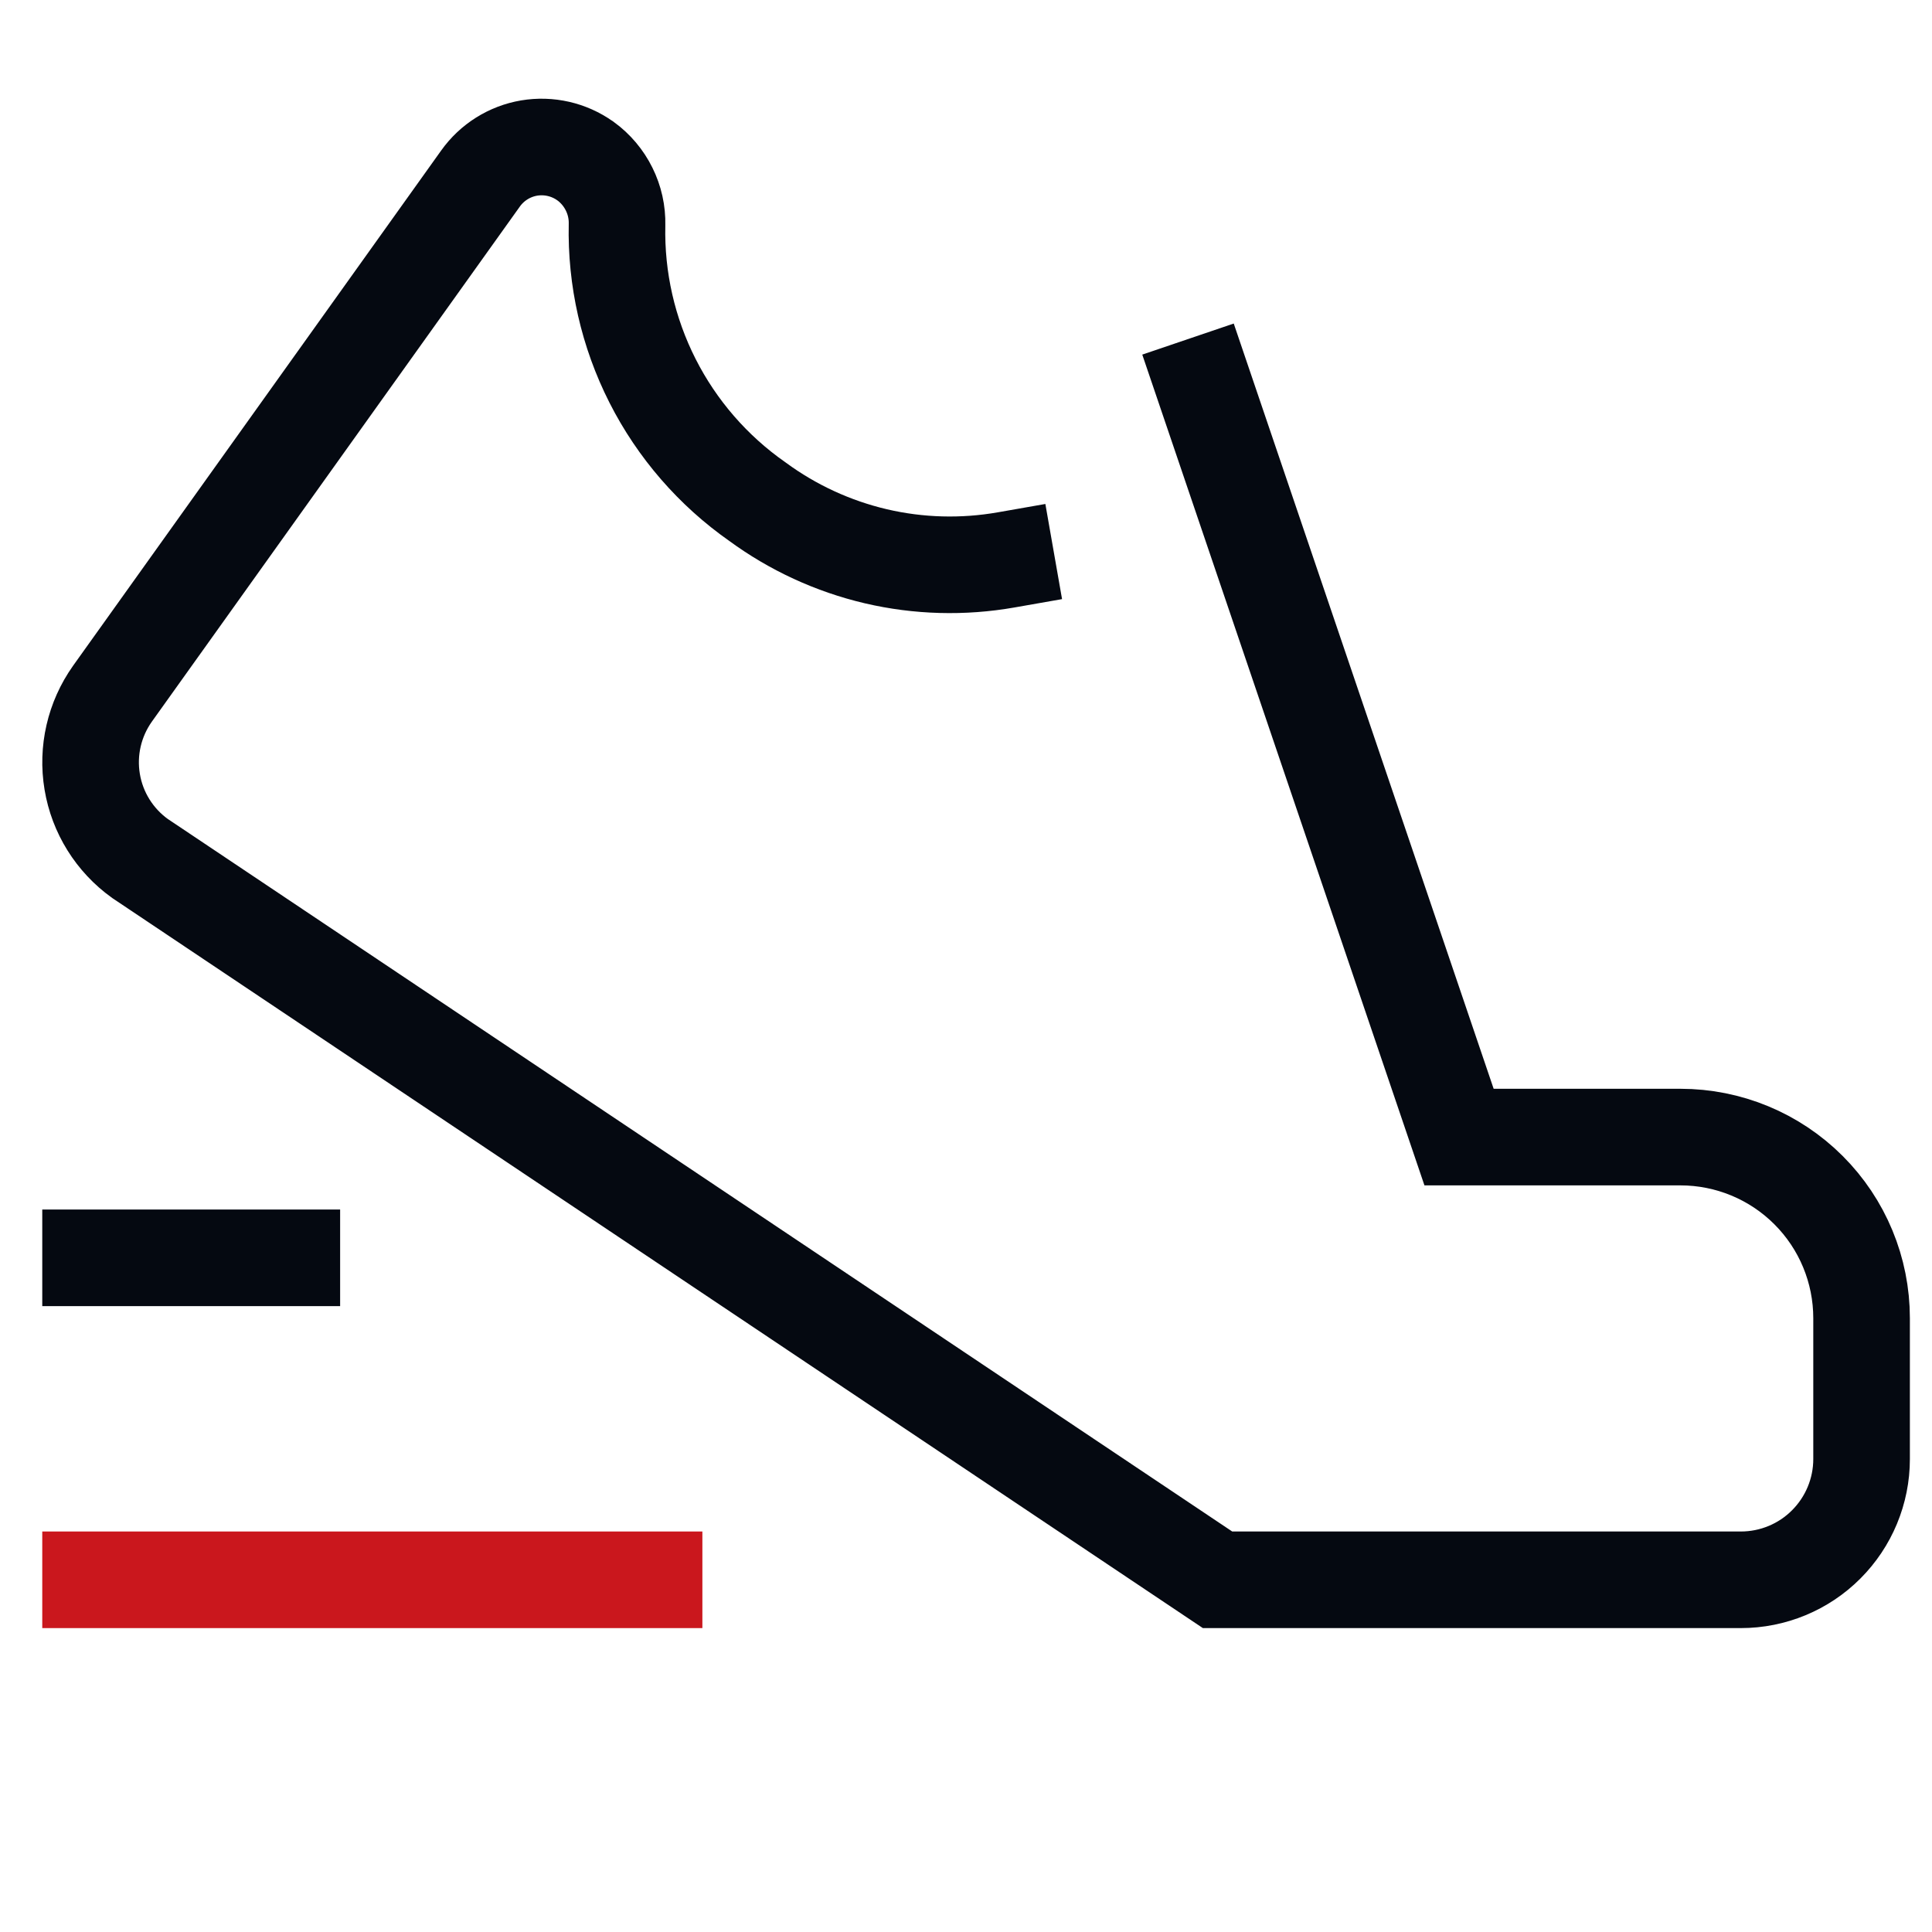<svg width="40" height="40" viewBox="0 0 40 40" fill="none" xmlns="http://www.w3.org/2000/svg">
<path d="M24.918 7.967L30.208 23.542H34.792C35.786 23.542 36.74 23.937 37.443 24.64C38.147 25.343 38.542 26.297 38.542 27.292V30.208C38.542 30.871 38.278 31.507 37.809 31.976C37.341 32.445 36.705 32.708 36.042 32.708H25.208L2.897 17.773C2.371 17.395 2.015 16.825 1.909 16.186C1.802 15.547 1.953 14.892 2.328 14.363L9.948 3.697C10.187 3.361 10.549 3.134 10.955 3.065C11.361 2.997 11.778 3.092 12.114 3.33L12.125 3.337C12.331 3.488 12.498 3.686 12.611 3.915C12.725 4.144 12.781 4.397 12.775 4.652C12.75 5.774 13.003 6.884 13.51 7.884C14.017 8.884 14.763 9.744 15.682 10.387C16.415 10.925 17.248 11.309 18.133 11.517C19.018 11.724 19.936 11.749 20.831 11.592" stroke="#050911" stroke-width="2" stroke-miterlimit="10" stroke-linecap="square"/>
<path d="M1.875 32.708H13.542" stroke="#CA171D" stroke-width="2" stroke-miterlimit="10" stroke-linecap="square"/>
<path d="M1.875 26.042H6.042" stroke="#050911" stroke-width="2" stroke-miterlimit="10" stroke-linecap="square"/>
</svg>
